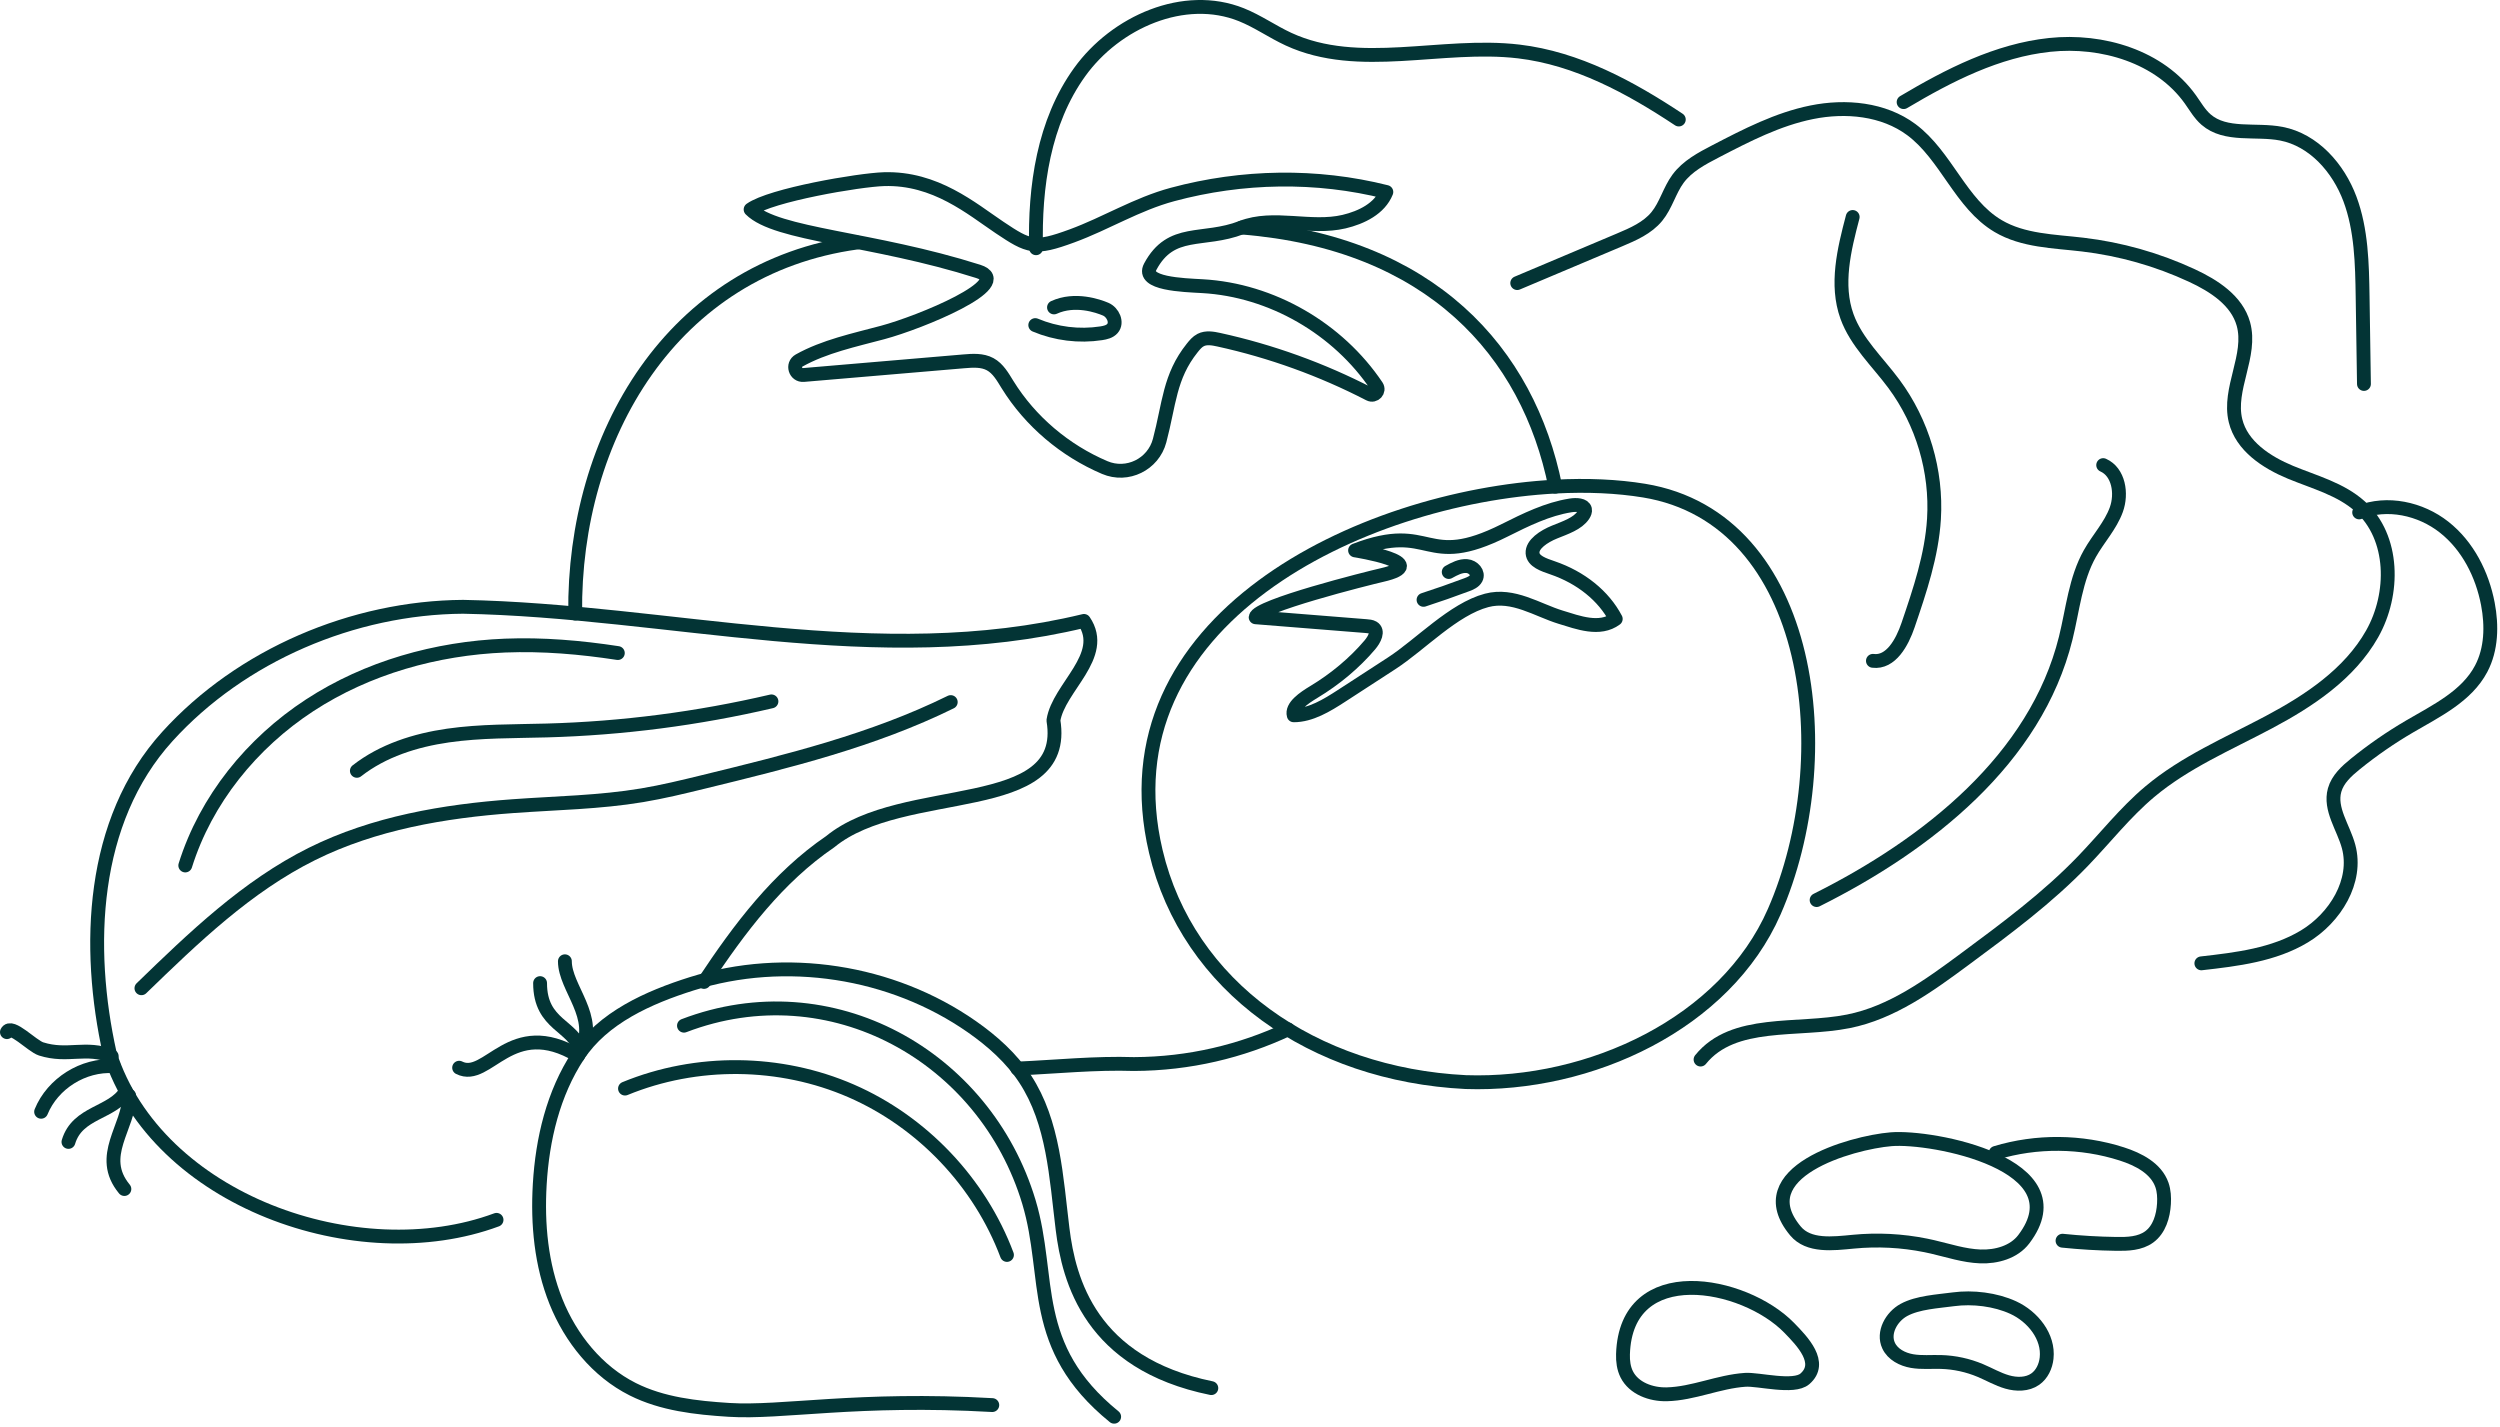 <svg xmlns="http://www.w3.org/2000/svg" xmlns:xlink="http://www.w3.org/1999/xlink" xmlns:serif="http://www.serif.com/" width="100%" height="100%" viewBox="0 0 361 206" xml:space="preserve" style="fill-rule:evenodd;clip-rule:evenodd;stroke-linecap:round;stroke-linejoin:round;stroke-miterlimit:10;">    <g transform="matrix(1,0,0,1,-3532.2,-5296.06)">        <g transform="matrix(2,0,0,2,3240,0)">            <g transform="matrix(1,0,0,1,181.95,2695.55)">                <path d="M0,40.553C-9.99,44.262 -24.504,39.202 -27.923,28.55C-29.632,20.879 -29.302,11.754 -23.765,5.653C-18.438,-0.218 -10.347,-3.654 -2.418,-3.709C12.508,-3.428 27.492,0.929 42.412,-2.689C44.123,-0.165 40.575,2.108 40.207,4.492C41.367,11.559 29.365,8.918 24.09,13.251C20.317,15.822 17.55,19.49 14.978,23.376" style="fill:none;fill-rule:nonzero;stroke:rgb(3,52,53);stroke-width:1px;"></path>            </g>        </g>        <g transform="matrix(2,0,0,2,3240,0)">            <g transform="matrix(1,0,0,1,156.311,2698.72)">                <path d="M0,20.662C3.77,17.008 7.62,13.296 12.322,10.96C16.802,8.736 21.84,7.876 26.828,7.514C29.938,7.287 33.069,7.244 36.144,6.729C37.642,6.479 39.118,6.119 40.593,5.759C46.676,4.273 52.815,2.767 58.433,0" style="fill:none;fill-rule:nonzero;stroke:rgb(3,52,53);stroke-width:1px;"></path>            </g>        </g>        <g transform="matrix(2,0,0,2,3240,0)">            <g transform="matrix(1,0,0,1,190.707,2709.87)">                <path d="M0,-14.69C-2.691,-15.102 -5.417,-15.337 -8.137,-15.229C-13.111,-15.029 -18.08,-13.638 -22.249,-10.917C-26.418,-8.195 -29.745,-4.105 -31.23,0.647" style="fill:none;fill-rule:nonzero;stroke:rgb(3,52,53);stroke-width:1px;"></path>            </g>        </g>        <g transform="matrix(2,0,0,2,3240,0)">            <g transform="matrix(1,0,0,1,154.166,2722.01)">                <path d="M0,2.283C-1.873,1.528 -3.173,2.365 -5.098,1.753C-5.757,1.543 -7.265,-0.082 -7.566,0.54" style="fill:none;fill-rule:nonzero;stroke:rgb(3,52,53);stroke-width:1px;"></path>            </g>        </g>        <g transform="matrix(2,0,0,2,3240,0)">            <g transform="matrix(-0.051,0.999,0.999,0.051,157.59,2731.82)">                <path d="M-4.567,-2.401C-2.321,-2.258 -0.096,-4.489 2.182,-2.401" style="fill:none;fill-rule:nonzero;stroke:rgb(3,52,53);stroke-width:1px;"></path>            </g>        </g>        <g transform="matrix(2,0,0,2,3240,0)">            <g transform="matrix(-0.848,0.531,0.531,0.848,150.302,2729.31)">                <path d="M-5.68,-1.51C-3.892,-2.798 -1.278,-2.798 0.509,-1.51" style="fill:none;fill-rule:nonzero;stroke:rgb(3,52,53);stroke-width:1px;"></path>            </g>        </g>        <g transform="matrix(2,0,0,2,3240,0)">            <g transform="matrix(-0.752,0.66,0.66,0.752,152.755,2731.39)">                <path d="M-4.82,-1.815C-3.04,-1.269 -1.239,-3.025 0.684,-1.815" style="fill:none;fill-rule:nonzero;stroke:rgb(3,52,53);stroke-width:1px;"></path>            </g>        </g>        <g transform="matrix(2,0,0,2,3240,0)">            <g transform="matrix(1,0,0,1,233.558,2718.75)">                <path d="M0,29.502C-8.732,27.72 -10.285,21.706 -10.74,18.02C-11.201,14.29 -11.381,10.33 -13.44,7.186C-14.431,5.673 -15.807,4.446 -17.289,3.41C-23.079,-0.635 -30.773,-1.816 -37.509,0.307C-40.633,1.291 -43.92,2.753 -45.718,5.49C-47.517,8.227 -48.298,11.53 -48.489,14.799C-48.657,17.662 -48.385,20.59 -47.318,23.252C-46.251,25.913 -44.336,28.294 -41.774,29.582C-39.642,30.653 -37.206,30.922 -34.826,31.073C-30.986,31.318 -25.558,30.17 -15.815,30.727" style="fill:none;fill-rule:nonzero;stroke:rgb(3,52,53);stroke-width:1px;"></path>            </g>        </g>        <g transform="matrix(2,0,0,2,3240,0)">            <g transform="matrix(1,0,0,1,195.482,2746.26)">                <path d="M0,-24.176C10.616,-28.234 21.749,-21.962 24.907,-11.442C26.55,-5.968 24.823,-1.007 31.06,4.058" style="fill:none;fill-rule:nonzero;stroke:rgb(3,52,53);stroke-width:1px;"></path>            </g>        </g>        <g transform="matrix(2,0,0,2,3240,0)">            <g transform="matrix(1,0,0,1,191.225,2736.51)">                <path d="M0,-9.884C5.172,-12.011 11.204,-11.949 16.331,-9.716C21.458,-7.483 25.613,-3.109 27.578,2.127" style="fill:none;fill-rule:nonzero;stroke:rgb(3,52,53);stroke-width:1px;"></path>            </g>        </g>        <g transform="matrix(2,0,0,2,3240,0)">            <g transform="matrix(-0.173,-0.985,-0.985,0.173,191.332,2720.21)">                <path d="M-3.089,3.899C-0.898,2.166 1.585,4.237 3.503,3.899" style="fill:none;fill-rule:nonzero;stroke:rgb(3,52,53);stroke-width:1px;"></path>            </g>        </g>        <g transform="matrix(2,0,0,2,3240,0)">            <g transform="matrix(-0.512,-0.859,-0.859,0.512,187.92,2718.95)">                <path d="M-4.328,2.458C-2.477,1.891 -1.243,4.032 1.395,2.458" style="fill:none;fill-rule:nonzero;stroke:rgb(3,52,53);stroke-width:1px;"></path>            </g>        </g>        <g transform="matrix(2,0,0,2,3240,0)">            <g transform="matrix(-0.995,0.101,0.101,0.995,179.222,2723.69)">                <path d="M-8.517,1.425C-3.963,-1.974 -1.843,2.683 0.117,1.425" style="fill:none;fill-rule:nonzero;stroke:rgb(3,52,53);stroke-width:1px;"></path>            </g>        </g>        <g transform="matrix(2,0,0,2,3240,0)">            <g transform="matrix(0.605,-0.796,-0.796,-0.605,202.278,2695.09)">                <path d="M-6.665,13.338C3.424,21.179 17.432,22.883 26.986,13.338" style="fill:none;fill-rule:nonzero;stroke:rgb(3,52,53);stroke-width:1px;"></path>            </g>        </g>        <g transform="matrix(2,0,0,2,3240,0)">            <g transform="matrix(1,0,0,1,239.099,2725.18)">                <path d="M0,-2.833C-3.384,-1.25 -7.115,-0.343 -11.126,-0.326C-13.9,-0.419 -16.738,-0.126 -19.551,0" style="fill:none;fill-rule:nonzero;stroke:rgb(3,52,53);stroke-width:1px;"></path>            </g>        </g>        <g transform="matrix(2,0,0,2,3240,0)">            <g transform="matrix(0.771,0.637,0.637,-0.771,244.304,2659.39)">                <path d="M-3.366,-9.355C7.85,-1.498 18.291,-3.099 26.003,-9.355" style="fill:none;fill-rule:nonzero;stroke:rgb(3,52,53);stroke-width:1px;"></path>            </g>        </g>        <g transform="matrix(2,0,0,2,3240,0)">            <g transform="matrix(1,0,0,1,246.194,2681.21)">                <path d="M0,-19.318C-0.48,-18.118 -1.794,-17.477 -3.052,-17.178C-5.458,-16.608 -8.139,-17.649 -10.444,-16.754C-13.248,-15.666 -15.533,-16.754 -17.046,-13.926C-17.711,-12.685 -14.691,-12.597 -13.285,-12.519C-8.278,-12.238 -3.49,-9.455 -0.7,-5.3C-0.469,-4.956 -0.857,-4.536 -1.226,-4.726C-4.658,-6.5 -8.323,-7.823 -12.097,-8.652C-12.531,-8.747 -13.006,-8.832 -13.403,-8.631C-13.654,-8.504 -13.839,-8.278 -14.015,-8.058C-15.671,-5.987 -15.665,-4.017 -16.371,-1.364C-16.828,0.351 -18.701,1.272 -20.334,0.576C-23.208,-0.648 -25.709,-2.757 -27.354,-5.416C-27.696,-5.969 -28.032,-6.573 -28.603,-6.883C-29.173,-7.193 -29.862,-7.146 -30.508,-7.091L-42.076,-6.106C-42.674,-6.055 -42.921,-6.859 -42.398,-7.151C-40.58,-8.168 -38.415,-8.627 -36.37,-9.174C-33.648,-9.901 -26.778,-12.732 -29.463,-13.584C-37.13,-16.018 -44.037,-16.189 -45.9,-18.056C-44.427,-19.104 -38.078,-20.19 -36.272,-20.245C-32.551,-20.358 -29.944,-18.107 -27.924,-16.754C-25.803,-15.333 -25.403,-15.155 -22.703,-16.146C-20.219,-17.057 -18.035,-18.44 -15.429,-19.141C-10.411,-20.491 -5.045,-20.59 0,-19.318Z" style="fill:none;fill-rule:nonzero;stroke:rgb(3,52,53);stroke-width:1px;"></path>            </g>        </g>        <g transform="matrix(2,0,0,2,3240,0)">            <g transform="matrix(-0.34,0.941,0.941,0.34,225.04,2669.65)">                <path d="M1.506,-2.475C0.34,-1.288 0.325,0.494 0.358,1.07C0.389,1.646 0.968,2.216 1.506,2.007C1.784,1.899 1.958,1.628 2.102,1.366C2.877,-0.056 3.249,-1.695 3.165,-3.313" style="fill:none;fill-rule:nonzero;stroke:rgb(3,52,53);stroke-width:1px;"></path>            </g>        </g>        <g transform="matrix(2,0,0,2,3240,0)">            <g transform="matrix(1,0,0,1,258.386,2726.34)">                <path d="M0,-43.178C2.305,-43.302 4.484,-43.205 6.418,-42.887C18.702,-40.866 20.675,-23.587 15.812,-12.482C12.298,-4.456 2.564,0.124 -6.461,-0.183C-17.438,-0.727 -26.534,-7.062 -28.838,-16.843C-32.759,-33.493 -14.055,-42.425 0,-43.178" style="fill:none;fill-rule:nonzero;stroke:rgb(3,52,53);stroke-width:1px;"></path>            </g>        </g>        <g transform="matrix(2,0,0,2,3240,0)">            <g transform="matrix(1,0,0,1,254.755,2697.82)">                <path d="M0,-11.51C1.51,-12.268 3.076,-13.036 4.729,-13.298C5.162,-13.367 5.708,-13.341 5.782,-13.01C5.811,-12.88 5.751,-12.733 5.665,-12.602C5.254,-11.981 4.356,-11.689 3.582,-11.375C2.807,-11.06 1.951,-10.494 1.995,-9.851C2.036,-9.263 2.797,-9.012 3.433,-8.795C5.493,-8.09 7.124,-6.773 8.002,-5.105C6.841,-4.242 5.282,-4.843 4.021,-5.229C2.338,-5.742 0.596,-6.948 -1.317,-6.442C-3.719,-5.807 -6.113,-3.238 -8.168,-1.905C-9.38,-1.117 -10.592,-0.331 -11.804,0.456C-12.851,1.136 -14.031,1.857 -15.247,1.855C-15.425,1.224 -14.525,0.611 -13.794,0.17C-12.237,-0.769 -10.856,-1.929 -9.757,-3.223C-9.408,-3.633 -9.105,-4.232 -9.525,-4.476C-9.661,-4.555 -9.844,-4.571 -10.021,-4.585L-17.997,-5.222C-17.929,-6.024 -9.889,-8.04 -8.901,-8.266C-5.046,-9.148 -10.819,-10.052 -10.819,-10.052C-5.183,-12.21 -5.896,-8.549 0,-11.51Z" style="fill:none;fill-rule:nonzero;stroke:rgb(3,52,53);stroke-width:1px;"></path>            </g>        </g>        <g transform="matrix(2,0,0,2,3240,0)">            <g transform="matrix(-0.228,0.974,0.974,0.228,251.674,2690.1)">                <path d="M-0.528,-1.126C-0.842,-0.781 -1.174,-0.405 -1.243,0.05C-1.312,0.505 -0.963,1.014 -0.528,0.901C-0.266,0.832 -0.084,0.582 0.071,0.349C0.683,-0.567 1.273,-1.496 1.843,-2.438" style="fill:none;fill-rule:nonzero;stroke:rgb(3,52,53);stroke-width:1px;"></path>            </g>        </g>        <g transform="matrix(2,0,0,2,3240,0)">            <g transform="matrix(1,0,0,1,171.866,2698.67)">                <path d="M0,5.014C1.874,3.548 4.226,2.805 6.581,2.466C8.936,2.128 11.327,2.166 13.705,2.1C19.167,1.949 24.613,1.244 29.933,0" style="fill:none;fill-rule:nonzero;stroke:rgb(3,52,53);stroke-width:1px;"></path>            </g>        </g>        <g transform="matrix(2,0,0,2,3240,0)">            <g transform="matrix(1,0,0,1,255.644,2711.7)">                <path d="M0,-43.231C2.461,-44.269 4.921,-45.307 7.382,-46.346C8.369,-46.762 9.397,-47.208 10.077,-48.037C10.741,-48.846 10.991,-49.925 11.613,-50.767C12.284,-51.675 13.322,-52.225 14.324,-52.745C16.548,-53.9 18.809,-55.068 21.265,-55.564C23.722,-56.061 26.444,-55.805 28.456,-54.31C30.977,-52.436 32.013,-48.952 34.716,-47.351C36.526,-46.278 38.74,-46.257 40.829,-46.01C43.552,-45.689 46.223,-44.933 48.709,-43.779C50.304,-43.04 51.955,-41.975 52.428,-40.282C53.064,-38.005 51.301,-35.591 51.861,-33.294C52.306,-31.464 54.087,-30.293 55.827,-29.572C57.568,-28.852 59.471,-28.357 60.867,-27.093C63.33,-24.861 63.36,-20.798 61.725,-17.904C60.09,-15.01 57.184,-13.076 54.248,-11.518C51.313,-9.959 48.202,-8.639 45.659,-6.499C43.889,-5.01 42.454,-3.171 40.85,-1.505C38.284,1.162 35.293,3.376 32.318,5.578C29.742,7.485 27.053,9.442 23.91,10.07C20.203,10.811 15.612,9.889 13.236,12.83" style="fill:none;fill-rule:nonzero;stroke:rgb(3,52,53);stroke-width:1px;"></path>            </g>        </g>        <g transform="matrix(2,0,0,2,3240,0)">            <g transform="matrix(0.785,0.619,0.619,-0.785,269.908,2702.82)">                <path d="M12.089,-3.455C15.914,4.676 18.21,14.353 14.504,22.538C13.625,24.48 12.415,26.324 12.089,28.43C11.899,29.648 12.015,30.918 11.627,32.089C11.24,33.258 10.083,34.333 8.89,34.028" style="fill:none;fill-rule:nonzero;stroke:rgb(3,52,53);stroke-width:1px;"></path>            </g>        </g>        <g transform="matrix(2,0,0,2,3240,0)">            <g transform="matrix(1,0,0,1,305.038,2684.22)">                <path d="M0,33.363C2.569,33.073 5.229,32.753 7.443,31.418C9.657,30.083 11.301,27.431 10.632,24.933C10.263,23.555 9.236,22.226 9.622,20.853C9.842,20.067 10.486,19.482 11.12,18.968C12.351,17.971 13.658,17.067 15.025,16.267C16.966,15.131 19.154,14.083 20.203,12.093C20.948,10.681 20.986,8.988 20.688,7.419C20.282,5.283 19.236,3.217 17.529,1.872C15.822,0.526 13.413,0 11.394,0.806" style="fill:none;fill-rule:nonzero;stroke:rgb(3,52,53);stroke-width:1px;"></path>            </g>        </g>        <g transform="matrix(2,0,0,2,3240,0)">            <g transform="matrix(1,0,0,1,283.541,2671.22)">                <path d="M0,-15.817C3.273,-17.762 6.765,-19.548 10.551,-19.949C14.337,-20.349 18.5,-19.109 20.708,-16.008C21.064,-15.507 21.372,-14.96 21.836,-14.557C23.253,-13.325 25.427,-13.894 27.27,-13.537C29.61,-13.085 31.393,-11.055 32.225,-8.821C33.057,-6.588 33.103,-4.15 33.14,-1.767C33.172,0.333 33.204,2.432 33.236,4.532" style="fill:none;fill-rule:nonzero;stroke:rgb(3,52,53);stroke-width:1px;"></path>            </g>        </g>        <g transform="matrix(2,0,0,2,3240,0)">            <g transform="matrix(1,0,0,1,267.309,2656.73)">                <path d="M0,-0.071C-3.519,-2.406 -7.357,-4.485 -11.55,-4.983C-17.113,-5.644 -23.096,-3.521 -28.18,-5.873C-29.34,-6.409 -30.394,-7.161 -31.58,-7.637C-35.708,-9.294 -40.651,-7.11 -43.252,-3.501C-45.854,0.108 -46.516,4.776 -46.406,9.223" style="fill:none;fill-rule:nonzero;stroke:rgb(3,52,53);stroke-width:1px;"></path>            </g>        </g>        <g transform="matrix(2,0,0,2,3240,0)">            <g transform="matrix(1,0,0,1,279.864,2695.91)">                <path d="M0,-32.214C-0.622,-29.859 -1.238,-27.328 -0.413,-25.037C0.262,-23.166 1.793,-21.761 2.978,-20.163C5.038,-17.384 6.081,-13.867 5.869,-10.414C5.707,-7.779 4.848,-5.242 3.997,-2.743C3.574,-1.502 2.762,0 1.461,-0.167" style="fill:none;fill-rule:nonzero;stroke:rgb(3,52,53);stroke-width:1px;"></path>            </g>        </g>        <g transform="matrix(2,0,0,2,3240,0)">            <g transform="matrix(1,0,0,1,292.216,2731.32)">                <path d="M0,6.184C-0.709,7.117 -1.974,7.469 -3.145,7.424C-4.316,7.378 -5.444,6.999 -6.585,6.735C-6.749,6.697 -6.913,6.662 -7.077,6.628C-8.794,6.282 -10.562,6.191 -12.306,6.36C-13.778,6.502 -15.534,6.724 -16.482,5.587C-20.013,1.349 -12.468,-0.796 -9.581,-1.037C-6.595,-1.285 4.115,0.772 0,6.184Z" style="fill:none;fill-rule:nonzero;stroke:rgb(3,52,53);stroke-width:1px;"></path>            </g>        </g>        <g transform="matrix(2,0,0,2,3240,0)">            <g transform="matrix(1,0,0,1,263.28,2741.85)">                <path d="M0,3.956C-0.015,4.454 0.048,4.964 0.271,5.409C0.782,6.423 2.025,6.875 3.16,6.848C5.082,6.802 6.9,5.932 8.83,5.803C9.786,5.739 12.326,6.431 13.132,5.734C14.464,4.584 12.949,3.021 11.999,2.047C8.731,-1.303 0.206,-2.919 0,3.956Z" style="fill:none;fill-rule:nonzero;stroke:rgb(3,52,53);stroke-width:1px;"></path>            </g>        </g>        <g transform="matrix(2,0,0,2,3240,0)">            <g transform="matrix(1,0,0,1,291.455,2747.22)">                <path d="M0,-4.782C1.415,-4.131 2.578,-2.682 2.41,-1.134C2.346,-0.543 2.075,0.045 1.588,0.385C1.013,0.787 0.236,0.782 -0.438,0.588C-1.113,0.394 -1.726,0.033 -2.373,-0.239C-3.269,-0.617 -4.236,-0.827 -5.208,-0.855C-5.909,-0.875 -6.617,-0.802 -7.308,-0.921C-7.998,-1.041 -8.699,-1.399 -8.996,-2.034C-9.434,-2.967 -8.798,-4.119 -7.893,-4.612C-6.888,-5.158 -5.455,-5.228 -4.322,-5.381C-2.924,-5.569 -1.284,-5.373 0,-4.782Z" style="fill:none;fill-rule:nonzero;stroke:rgb(3,52,53);stroke-width:1px;"></path>            </g>        </g>        <g transform="matrix(2,0,0,2,3240,0)">            <g transform="matrix(1,0,0,1,290.188,2736.96)">                <path d="M0,-5.691C2.952,-6.583 6.174,-6.556 9.11,-5.615C10.315,-5.228 11.586,-4.572 12.004,-3.378C12.154,-2.946 12.177,-2.48 12.151,-2.024C12.099,-1.12 11.814,-0.159 11.083,0.375C10.416,0.862 9.529,0.892 8.703,0.879C7.409,0.86 6.115,0.783 4.826,0.65" style="fill:none;fill-rule:nonzero;stroke:rgb(3,52,53);stroke-width:1px;"></path>            </g>        </g>    </g></svg>